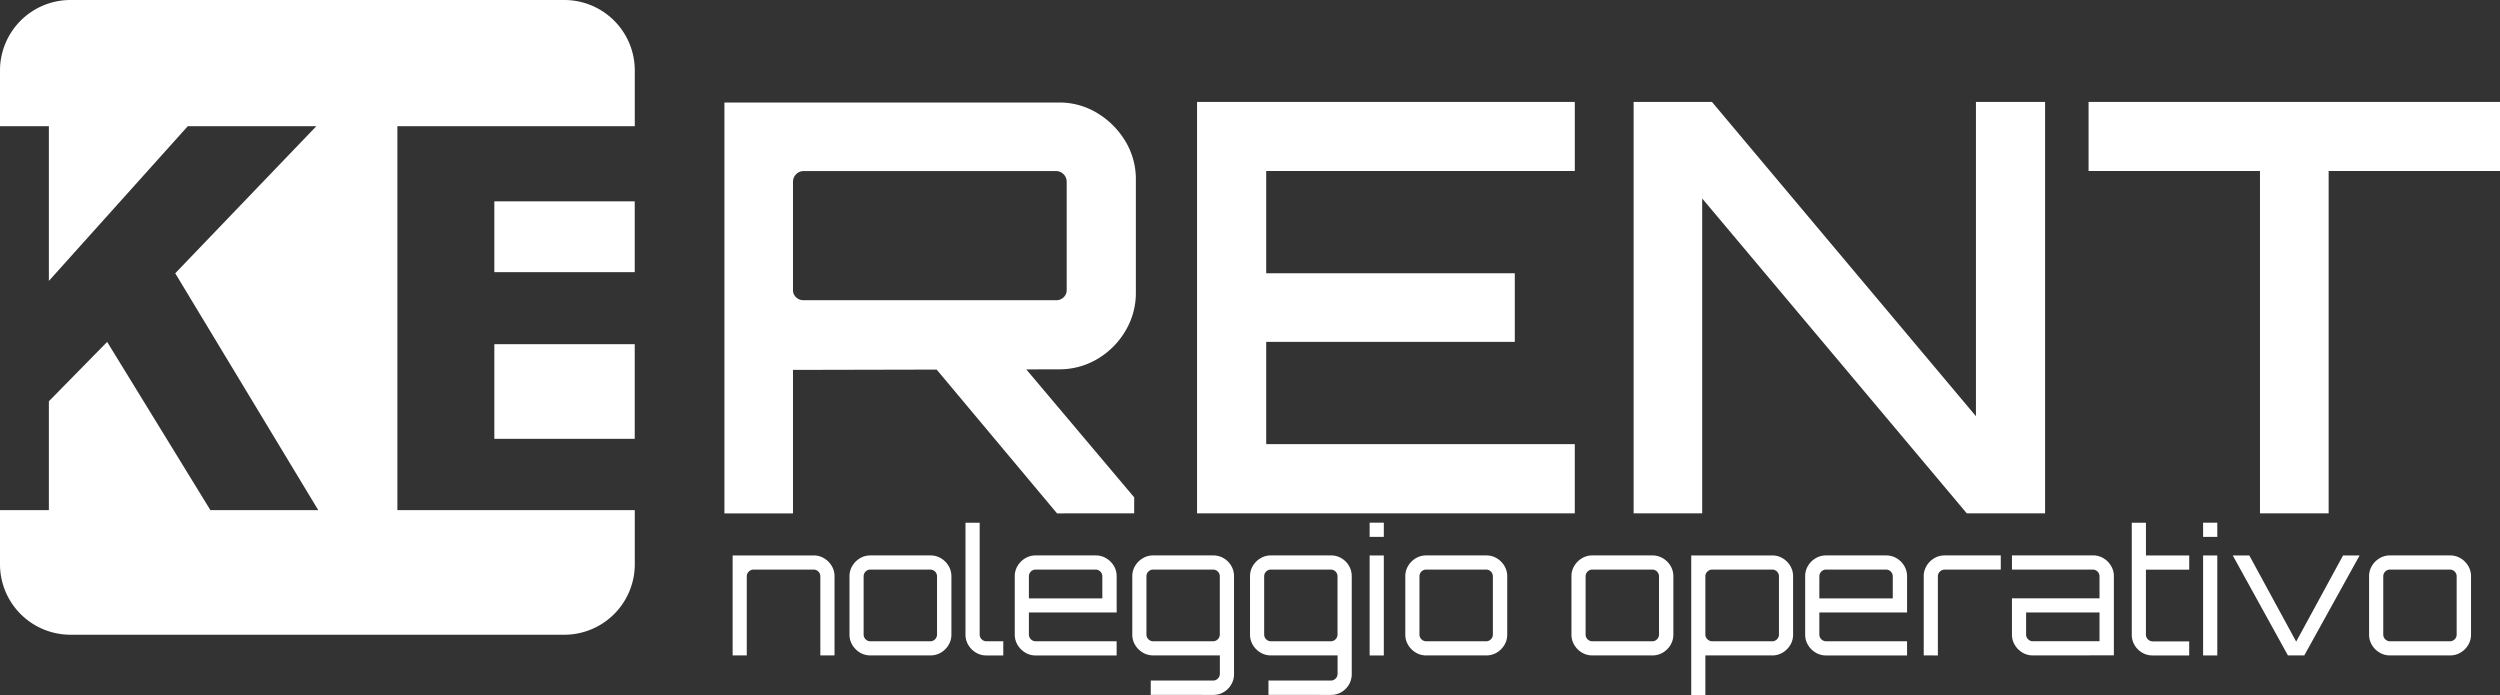 <svg xmlns="http://www.w3.org/2000/svg" xmlns:xlink="http://www.w3.org/1999/xlink" width="211.489" height="58.798" viewBox="0 0 211.489 58.798">
  <rect x="0" y="0" width="211.489" height="58.798" fill="#333333" stroke="none"/>
  <defs>
    <clipPath id="clip-path">
      <rect id="Rettangolo_6" data-name="Rettangolo 6" width="211.489" height="58.798" fill="#fff"/>
    </clipPath>
  </defs>
  <g id="Raggruppa_73" data-name="Raggruppa 73" transform="translate(-854.511 -3943.293)">
    <g id="Raggruppa_30" data-name="Raggruppa 30" transform="translate(854.511 3943.293)">
      <g id="Raggruppa_1" data-name="Raggruppa 1" transform="translate(0 0)" clip-path="url(#clip-path)">
        <path id="Tracciato_1" data-name="Tracciato 1" d="M47.75,0H5.946A5.963,5.963,0,0,0,0,5.946v4.732H4.134V23.764l11.75-13.086H26.758L14.824,23.118l12.1,20.039H17.8L9.065,28.924,4.134,33.947v9.21H0V47.75a5.963,5.963,0,0,0,5.946,5.945h41.8A5.963,5.963,0,0,0,53.7,47.75V43.157H33.617V10.675H53.7V5.946A5.963,5.963,0,0,0,47.75,0" transform="translate(0 0)" fill="#fff"/>
        <rect id="Rettangolo_4" data-name="Rettangolo 4" width="11.876" height="5.99" transform="translate(41.819 17.033)" fill="#fff"/>
        <rect id="Rettangolo_5" data-name="Rettangolo 5" width="11.876" height="8.007" transform="translate(41.819 29.116)" fill="#fff"/>
        <path id="Tracciato_2" data-name="Tracciato 2" d="M55.12,42.557V7.8H83.4a6.175,6.175,0,0,1,3.263.894,6.981,6.981,0,0,1,2.369,2.369,6.185,6.185,0,0,1,.894,3.263V23.9a6.221,6.221,0,0,1-.894,3.239A6.687,6.687,0,0,1,86.665,29.5a6.29,6.29,0,0,1-3.263.871l-22.481.049V42.557Zm6.672-18.032H83.209a.875.875,0,0,0,.6-.242.811.811,0,0,0,.265-.627V14.468a.908.908,0,0,0-.869-.869H61.792a.91.91,0,0,0-.871.869v9.187a.808.808,0,0,0,.266.627.871.871,0,0,0,.6.242M83.257,42.557,72.573,29.794h7.59L89.784,41.2v1.353Z" transform="translate(6.163 0.872)" fill="#fff"/>
        <path id="Tracciato_3" data-name="Tracciato 3" d="M91.081,42.561V7.754h31.956V13.6H96.931v8.653h21.03v5.8H96.931v8.653h26.105v5.85Z" transform="translate(10.184 0.867)" fill="#fff"/>
        <path id="Tracciato_4" data-name="Tracciato 4" d="M124.3,42.561V7.754h6.623l22.335,26.589V7.754h5.849V42.561h-6.622L130.1,15.923V42.561Z" transform="translate(13.898 0.867)" fill="#fff"/>
        <path id="Tracciato_5" data-name="Tracciato 5" d="M173.416,42.561V13.6h-14.5V7.754h34.809V13.6h-14.5V42.561Z" transform="translate(17.768 0.867)" fill="#fff"/>
        <path id="Tracciato_6" data-name="Tracciato 6" d="M55.745,50.719V42.263H62.6a1.686,1.686,0,0,1,.882.24,1.849,1.849,0,0,1,.642.643,1.681,1.681,0,0,1,.24.882v6.692h-1.2V44.027a.573.573,0,0,0-.568-.569H57.524a.574.574,0,0,0-.408.168.538.538,0,0,0-.176.4v6.692Z" transform="translate(6.233 4.725)" fill="#fff"/>
        <path id="Tracciato_7" data-name="Tracciato 7" d="M65.519,50.479a1.846,1.846,0,0,1-.642-.642,1.677,1.677,0,0,1-.241-.882V44.027a1.674,1.674,0,0,1,.241-.882,1.828,1.828,0,0,1,.642-.642,1.674,1.674,0,0,1,.882-.241h5.074a1.7,1.7,0,0,1,.9.241,1.827,1.827,0,0,1,.642.642,1.684,1.684,0,0,1,.241.882v4.929a1.687,1.687,0,0,1-.241.882,1.846,1.846,0,0,1-.642.642,1.709,1.709,0,0,1-.9.24H66.4a1.683,1.683,0,0,1-.882-.24m.882-.955h5.074a.573.573,0,0,0,.568-.568V44.027a.573.573,0,0,0-.568-.569H66.4a.571.571,0,0,0-.568.569v4.929a.571.571,0,0,0,.568.568" transform="translate(7.227 4.725)" fill="#fff"/>
        <path id="Tracciato_8" data-name="Tracciato 8" d="M74.344,50.758a1.827,1.827,0,0,1-.642-.642,1.683,1.683,0,0,1-.24-.882V39.772h1.2v9.463a.573.573,0,0,0,.568.568h1.429V51H75.225a1.683,1.683,0,0,1-.882-.24" transform="translate(8.214 4.447)" fill="#fff"/>
        <path id="Tracciato_9" data-name="Tracciato 9" d="M78.094,50.478a1.836,1.836,0,0,1-.642-.642,1.683,1.683,0,0,1-.24-.882V44.026a1.683,1.683,0,0,1,.24-.882,1.846,1.846,0,0,1,.642-.642,1.683,1.683,0,0,1,.882-.24H84.05a1.716,1.716,0,0,1,.9.24,1.855,1.855,0,0,1,.642.642,1.683,1.683,0,0,1,.24.882v3.062H78.407v1.867a.573.573,0,0,0,.568.568h6.853v1.2H78.975a1.674,1.674,0,0,1-.882-.241m.314-4.585h6.212V44.026a.573.573,0,0,0-.569-.568H78.975a.573.573,0,0,0-.568.568Z" transform="translate(8.633 4.725)" fill="#fff"/>
        <path id="Tracciato_10" data-name="Tracciato 10" d="M87.715,54.058v-1.21h5.279a.573.573,0,0,0,.568-.569v-1.56H87.919a1.681,1.681,0,0,1-.882-.24,1.859,1.859,0,0,1-.643-.642,1.686,1.686,0,0,1-.24-.882V44.027a1.683,1.683,0,0,1,.24-.882,1.84,1.84,0,0,1,.643-.642,1.671,1.671,0,0,1,.882-.241h5.074a1.7,1.7,0,0,1,.9.241,1.77,1.77,0,0,1,.634.642,1.72,1.72,0,0,1,.233.882v8.252a1.75,1.75,0,0,1-.233.9,1.779,1.779,0,0,1-.634.642,1.709,1.709,0,0,1-.9.24Zm.2-4.534h5.074a.573.573,0,0,0,.568-.568V44.027a.573.573,0,0,0-.568-.569H87.919a.571.571,0,0,0-.568.569v4.929a.571.571,0,0,0,.568.568" transform="translate(9.633 4.725)" fill="#fff"/>
        <path id="Tracciato_11" data-name="Tracciato 11" d="M96.672,54.058v-1.21h5.279a.573.573,0,0,0,.568-.569v-1.56H96.876a1.681,1.681,0,0,1-.882-.24,1.859,1.859,0,0,1-.643-.642,1.686,1.686,0,0,1-.24-.882V44.027a1.683,1.683,0,0,1,.24-.882,1.84,1.84,0,0,1,.643-.642,1.671,1.671,0,0,1,.882-.241h5.074a1.7,1.7,0,0,1,.9.241,1.77,1.77,0,0,1,.634.642,1.72,1.72,0,0,1,.233.882v8.252a1.751,1.751,0,0,1-.233.9,1.779,1.779,0,0,1-.634.642,1.709,1.709,0,0,1-.9.24Zm.2-4.534h5.074a.573.573,0,0,0,.568-.568V44.027a.573.573,0,0,0-.568-.569H96.876a.571.571,0,0,0-.568.569v4.929a.571.571,0,0,0,.568.568" transform="translate(10.635 4.725)" fill="#fff"/>
        <path id="Tracciato_12" data-name="Tracciato 12" d="M104.213,39.771h1.2v1.2h-1.2Zm0,2.771h1.2V51h-1.2Z" transform="translate(11.652 4.447)" fill="#fff"/>
        <path id="Tracciato_13" data-name="Tracciato 13" d="M107.81,50.479a1.846,1.846,0,0,1-.642-.642,1.677,1.677,0,0,1-.241-.882V44.027a1.674,1.674,0,0,1,.241-.882,1.828,1.828,0,0,1,.642-.642,1.674,1.674,0,0,1,.882-.241h5.074a1.7,1.7,0,0,1,.9.241,1.828,1.828,0,0,1,.642.642,1.684,1.684,0,0,1,.241.882v4.929a1.687,1.687,0,0,1-.241.882,1.846,1.846,0,0,1-.642.642,1.709,1.709,0,0,1-.9.24h-5.074a1.683,1.683,0,0,1-.882-.24m.882-.955h5.074a.573.573,0,0,0,.568-.568V44.027a.573.573,0,0,0-.568-.569h-5.074a.571.571,0,0,0-.568.569v4.929a.571.571,0,0,0,.568.568" transform="translate(11.956 4.725)" fill="#fff"/>
        <path id="Tracciato_14" data-name="Tracciato 14" d="M120.452,50.479a1.846,1.846,0,0,1-.642-.642,1.677,1.677,0,0,1-.241-.882V44.027a1.674,1.674,0,0,1,.241-.882,1.827,1.827,0,0,1,.642-.642,1.674,1.674,0,0,1,.882-.241h5.074a1.7,1.7,0,0,1,.9.241,1.827,1.827,0,0,1,.641.642,1.684,1.684,0,0,1,.241.882v4.929a1.687,1.687,0,0,1-.241.882,1.846,1.846,0,0,1-.641.642,1.709,1.709,0,0,1-.9.24h-5.074a1.683,1.683,0,0,1-.882-.24m.882-.955h5.074a.573.573,0,0,0,.568-.568V44.027a.573.573,0,0,0-.568-.569h-5.074a.571.571,0,0,0-.568.569v4.929a.571.571,0,0,0,.568.568" transform="translate(13.369 4.725)" fill="#fff"/>
        <path id="Tracciato_15" data-name="Tracciato 15" d="M128.683,54.073V42.263h6.853a1.677,1.677,0,0,1,.882.241,1.837,1.837,0,0,1,.642.642,1.683,1.683,0,0,1,.24.882v4.929a1.686,1.686,0,0,1-.24.882,1.855,1.855,0,0,1-.642.642,1.686,1.686,0,0,1-.882.24h-5.658v3.353Zm1.779-4.548h5.074a.573.573,0,0,0,.568-.568V44.027a.573.573,0,0,0-.568-.569h-5.074a.574.574,0,0,0-.408.168.538.538,0,0,0-.176.4v4.929a.536.536,0,0,0,.176.4.569.569,0,0,0,.408.168" transform="translate(14.388 4.725)" fill="#fff"/>
        <path id="Tracciato_16" data-name="Tracciato 16" d="M138.233,50.478a1.837,1.837,0,0,1-.642-.642,1.684,1.684,0,0,1-.24-.882V44.026a1.684,1.684,0,0,1,.24-.882,1.846,1.846,0,0,1,.642-.642,1.683,1.683,0,0,1,.882-.24h5.074a1.716,1.716,0,0,1,.9.24,1.855,1.855,0,0,1,.642.642,1.683,1.683,0,0,1,.24.882v3.062h-7.421v1.867a.573.573,0,0,0,.568.568h6.853v1.2h-6.853a1.674,1.674,0,0,1-.882-.241m.314-4.585h6.212V44.026a.573.573,0,0,0-.569-.568h-5.074a.573.573,0,0,0-.568.568Z" transform="translate(15.358 4.725)" fill="#fff"/>
        <path id="Tracciato_17" data-name="Tracciato 17" d="M146.373,50.719V44.027a1.681,1.681,0,0,1,.24-.882,1.858,1.858,0,0,1,.642-.643,1.687,1.687,0,0,1,.883-.24h4.753v1.2h-4.753a.573.573,0,0,0-.569.569v6.692Z" transform="translate(16.366 4.725)" fill="#fff"/>
        <path id="Tracciato_18" data-name="Tracciato 18" d="M154.851,50.719a1.683,1.683,0,0,1-.882-.24,1.846,1.846,0,0,1-.642-.642,1.677,1.677,0,0,1-.241-.882V45.894h7.407V44.027a.573.573,0,0,0-.568-.569h-6.839v-1.2h6.839a1.7,1.7,0,0,1,.9.241,1.827,1.827,0,0,1,.641.642,1.684,1.684,0,0,1,.241.882v6.692Zm0-1.2h5.642V47.089h-6.211v1.867a.573.573,0,0,0,.568.568" transform="translate(17.117 4.725)" fill="#fff"/>
        <path id="Tracciato_19" data-name="Tracciato 19" d="M163.069,50.758a1.773,1.773,0,0,1-.635-.642,1.73,1.73,0,0,1-.232-.882V39.772h1.2v2.77h3.66v1.2H163.4v5.5a.573.573,0,0,0,.568.568h3.092V51h-3.092a1.709,1.709,0,0,1-.9-.24" transform="translate(18.136 4.447)" fill="#fff"/>
        <path id="Tracciato_20" data-name="Tracciato 20" d="M167.63,39.771h1.2v1.2h-1.2Zm0,2.771h1.2V51h-1.2Z" transform="translate(18.743 4.447)" fill="#fff"/>
        <path id="Tracciato_21" data-name="Tracciato 21" d="M174.552,50.719l-4.666-8.456h1.4l3.965,7.29,3.966-7.29h1.4l-4.68,8.456Z" transform="translate(18.995 4.725)" fill="#fff"/>
        <path id="Tracciato_22" data-name="Tracciato 22" d="M181.142,50.479a1.846,1.846,0,0,1-.642-.642,1.677,1.677,0,0,1-.241-.882V44.027a1.674,1.674,0,0,1,.241-.882,1.828,1.828,0,0,1,.642-.642,1.674,1.674,0,0,1,.882-.241H187.1a1.7,1.7,0,0,1,.9.241,1.827,1.827,0,0,1,.642.642,1.684,1.684,0,0,1,.241.882v4.929a1.687,1.687,0,0,1-.241.882,1.846,1.846,0,0,1-.642.642,1.709,1.709,0,0,1-.9.24h-5.074a1.683,1.683,0,0,1-.882-.24m.882-.955H187.1a.573.573,0,0,0,.568-.568V44.027a.573.573,0,0,0-.568-.569h-5.074a.571.571,0,0,0-.568.569v4.929a.571.571,0,0,0,.568.568" transform="translate(20.155 4.725)" fill="#fff"/>
      </g>
    </g>
  </g>
</svg>
